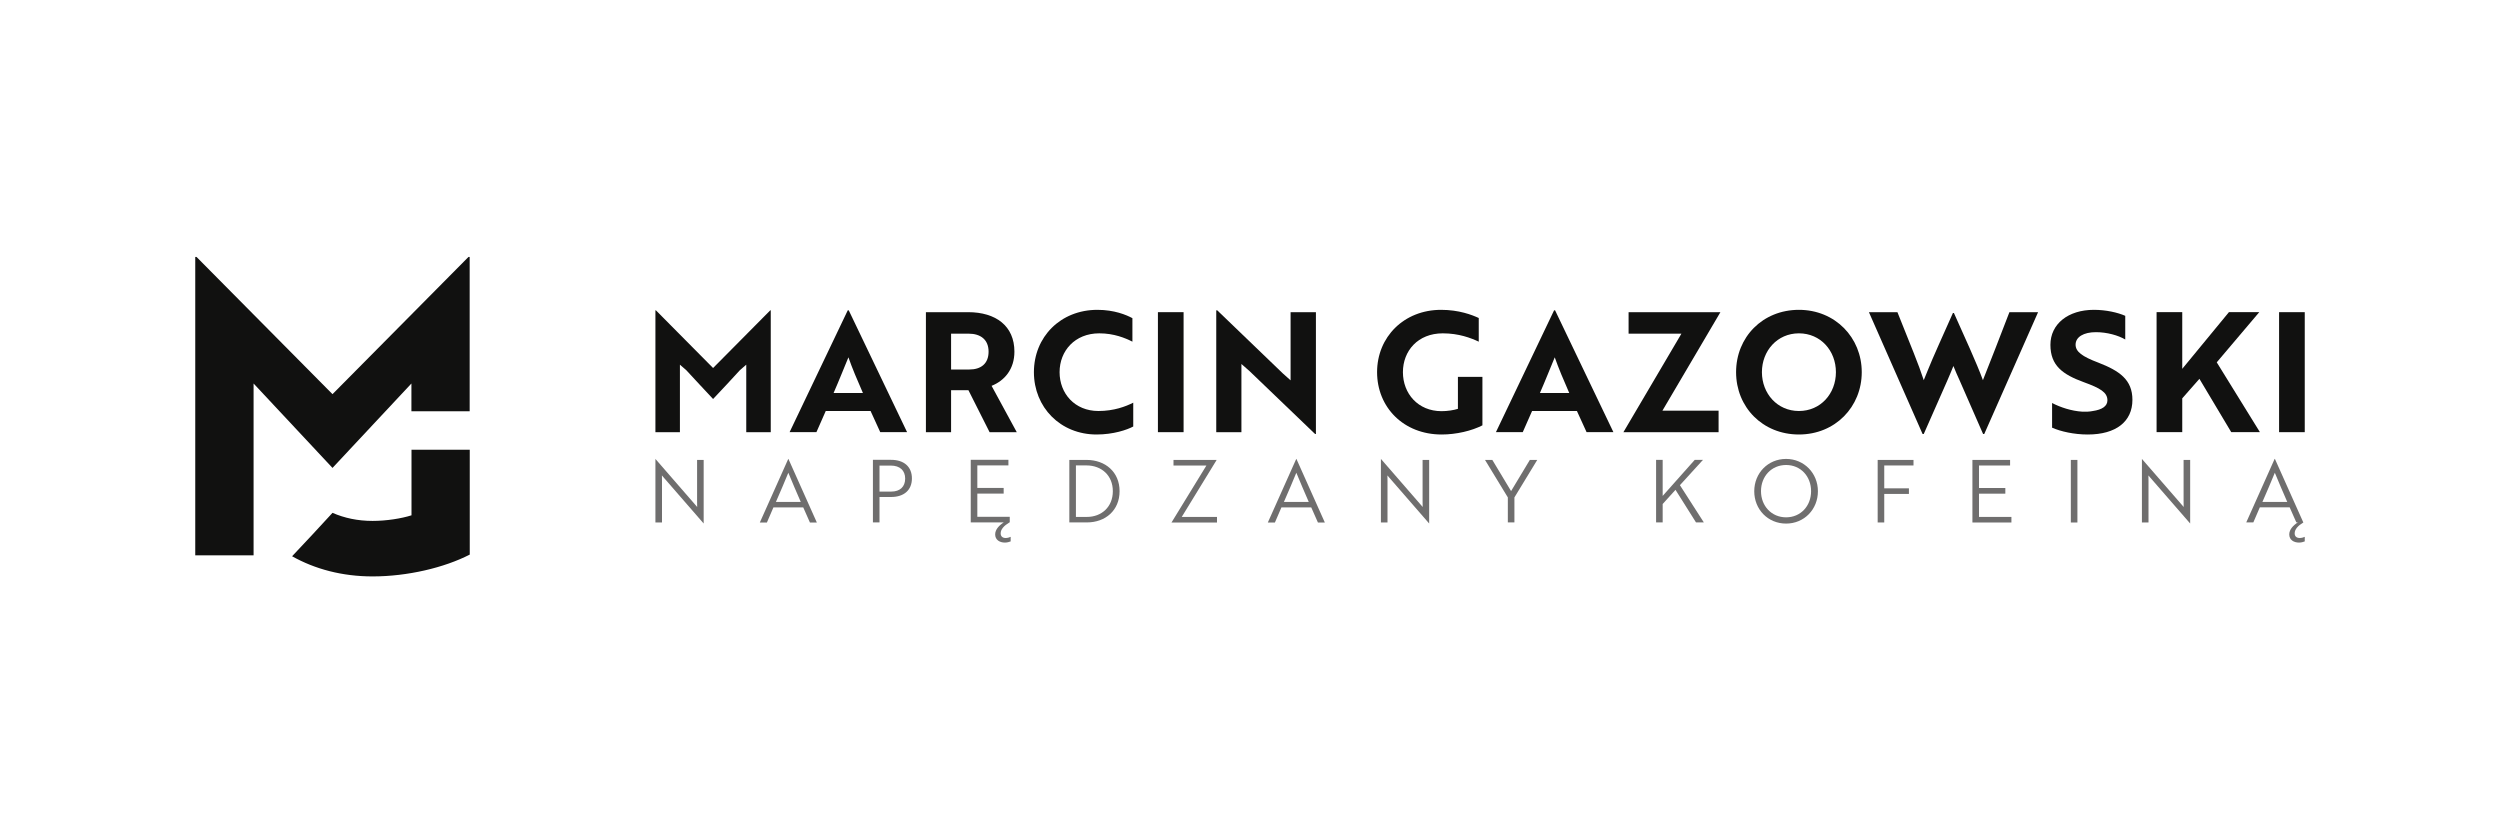 <svg xmlns="http://www.w3.org/2000/svg" id="krzywe" viewBox="0 0 300 100"><defs><style>      .cls-1 {        fill: #6f6e6e;      }      .cls-2 {        fill: #111110;      }    </style></defs><g><g><path class="cls-2" d="M82.35,44.42l-.76-.66v8.1h-2.94v-14.62h.06l6.86,6.92,6.86-6.92h.06v14.62h-2.94v-8.1l-.76.66c-1.06,1.16-2.14,2.32-3.22,3.46-1.08-1.14-2.14-2.3-3.22-3.46Z"></path><path class="cls-2" d="M101.73,37.24h.12l7,14.62h-3.22l-1.16-2.54h-5.38l-1.12,2.54h-3.22l6.98-14.62ZM103.55,47.16c-.66-1.5-1.3-3.02-1.74-4.28-.42,1-1.18,2.92-1.78,4.28h3.52Z"></path><path class="cls-2" d="M116.17,37.46c3.34,0,5.56,1.66,5.56,4.74,0,2.1-1.18,3.48-2.74,4.1l3.02,5.56h-3.26l-2.54-5.04h-2.08v5.04h-3.02v-14.4h5.06ZM114.13,40.04v4.3h2.2c1.36,0,2.3-.68,2.3-2.14s-.98-2.16-2.38-2.16h-2.12Z"></path><path class="cls-2" d="M135.89,41c-.86-.44-2.22-1-3.98-1-2.92,0-4.76,2.1-4.76,4.66s1.82,4.66,4.66,4.66c1.86,0,3.28-.54,4.18-1v2.86c-.74.4-2.38.96-4.4.96-4.34,0-7.52-3.26-7.52-7.48s3.18-7.48,7.62-7.48c2.02,0,3.46.6,4.2,1v2.82Z"></path><path class="cls-2" d="M138.95,51.86v-14.4h3.08v14.4h-3.08Z"></path><path class="cls-2" d="M157.81,52.08l-7.9-7.58-.94-.82v8.18h-3.02v-14.62h.12l7.88,7.58.92.82v-8.18h3.04v14.62h-.1Z"></path><path class="cls-2" d="M172.99,52.14c-4.56,0-7.74-3.26-7.74-7.48s3.22-7.48,7.68-7.48c2.14,0,3.7.6,4.52.98v2.84c-.94-.44-2.38-1-4.32-1-2.98,0-4.78,2.1-4.78,4.66s1.8,4.68,4.64,4.68c.7,0,1.46-.12,1.96-.28v-3.84h2.94v5.82c-1.28.66-3.14,1.1-4.9,1.1Z"></path><path class="cls-2" d="M186.49,37.24h.12l7,14.62h-3.22l-1.16-2.54h-5.38l-1.12,2.54h-3.22l6.98-14.62ZM188.31,47.16c-.66-1.5-1.3-3.02-1.74-4.28-.42,1-1.18,2.92-1.78,4.28h3.52Z"></path><path class="cls-2" d="M201.77,40.04h-6.34v-2.58h11.02l-6.96,11.82h6.74v2.58h-11.42l6.96-11.82Z"></path><path class="cls-2" d="M215.87,37.18c4.34,0,7.54,3.32,7.54,7.48s-3.18,7.48-7.54,7.48-7.54-3.28-7.54-7.48,3.18-7.48,7.54-7.48ZM215.87,49.32c2.6,0,4.44-2.08,4.44-4.66s-1.84-4.66-4.44-4.66-4.44,2.1-4.44,4.66,1.84,4.66,4.44,4.66Z"></path><path class="cls-2" d="M227.69,37.46l1.96,4.9c.48,1.2.9,2.34,1.2,3.26.22-.52.66-1.64,1.04-2.52l.8-1.82,1.66-3.72h.12c1.22,2.74,2.74,6.02,3.48,8.06.52-1.28,2.34-5.96,3.18-8.16h3.44l-6.46,14.62h-.14l-2.82-6.44c-.26-.56-.52-1.16-.74-1.72-.22.56-.48,1.16-.72,1.72l-2.84,6.44h-.14l-6.44-14.62h3.42Z"></path><path class="cls-2" d="M246.25,51.32v-2.96c1,.52,2.32.96,3.62,1.04.46.02.9,0,1.28-.08,1.1-.16,1.74-.58,1.74-1.28,0-.96-.86-1.46-2.84-2.18-2.52-.92-4-1.98-4-4.48s2.12-4.2,5.22-4.2c1.44,0,2.86.32,3.76.72v2.84c-.84-.5-2.2-.88-3.52-.88-1.48,0-2.44.58-2.44,1.5,0,.84.78,1.42,2.74,2.16,2.52.98,4.08,2.04,4.08,4.46,0,2.6-1.96,4.16-5.36,4.16-1.64,0-3.24-.36-4.28-.82Z"></path><path class="cls-2" d="M261.87,44.26l5.6-6.8h3.64l-5.1,6.02,5.18,8.38h-3.44l-3.82-6.4-2.06,2.34v4.06h-3.08v-14.4h3.08v6.8Z"></path><path class="cls-2" d="M273.49,51.86v-14.4h3.08v14.4h-3.08Z"></path></g><g><path class="cls-1" d="M79.65,57.31c-.07-.08-.16-.18-.22-.26,0,.21.01.43.01.67v4.98h-.79v-7.63h0l4.79,5.51.22.26c0-.21-.01-.42-.01-.67v-4.98h.79v7.63h0l-4.79-5.51Z"></path><path class="cls-1" d="M94.59,55.07h.02l3.41,7.63h-.83l-.8-1.81h-3.58l-.78,1.81h-.85l3.41-7.63ZM96.09,60.23c-.54-1.24-1.01-2.33-1.49-3.5-.48,1.18-.95,2.26-1.49,3.5h2.98Z"></path><path class="cls-1" d="M105.54,59.65v3.04h-.79v-7.51h2.18c1.55,0,2.5.83,2.5,2.23s-.95,2.23-2.5,2.23h-1.39ZM105.54,55.86v3.13h1.41c1.05,0,1.67-.58,1.67-1.56s-.64-1.56-1.72-1.56h-1.36Z"></path><path class="cls-1" d="M121.12,62.7c-.65.39-1.04.82-1.04,1.3,0,.39.26.56.6.56.23,0,.45-.07.6-.14v.55c-.18.07-.43.14-.69.14-.62,0-1.17-.32-1.17-.98,0-.59.48-1.09,1.03-1.44h-3.96v-7.51h4.52v.67h-3.73v2.7h3.16v.68h-3.16v2.79h3.89v.67h-.06Z"></path><path class="cls-1" d="M128.32,62.7v-7.51h2.07c2.24,0,3.96,1.44,3.96,3.75s-1.7,3.75-3.92,3.75h-2.12ZM129.11,55.86v6.17h1.32c1.76,0,3.11-1.2,3.11-3.09s-1.36-3.09-3.16-3.09h-1.27Z"></path><path class="cls-1" d="M144.77,55.86h-3.95v-.67h5.18l-4.19,6.84h4.23v.67h-5.46l4.19-6.84Z"></path><path class="cls-1" d="M155.55,55.07h.02l3.41,7.63h-.83l-.8-1.81h-3.58l-.78,1.81h-.85l3.41-7.63ZM157.05,60.23c-.54-1.24-1.01-2.33-1.49-3.5-.48,1.18-.95,2.26-1.49,3.5h2.98Z"></path><path class="cls-1" d="M166.71,57.31c-.07-.08-.16-.18-.22-.26,0,.21.01.43.01.67v4.98h-.79v-7.63h0l4.79,5.51.22.26c0-.21-.01-.42-.01-.67v-4.98h.79v7.63h0l-4.79-5.51Z"></path><path class="cls-1" d="M179.08,55.19l2.25,3.74,2.25-3.74h.89l-2.74,4.5v3h-.79v-3l-2.74-4.5h.89Z"></path><path class="cls-1" d="M201.59,58.22l2.87,4.47h-.94l-2.46-3.91-1.54,1.7v2.21h-.79v-7.51h.79v4.33l3.85-4.33h.99l-2.76,3.03Z"></path><path class="cls-1" d="M214.33,55.07c2.16,0,3.82,1.71,3.82,3.88s-1.64,3.88-3.82,3.88-3.82-1.7-3.82-3.88,1.65-3.88,3.82-3.88ZM214.33,62.08c1.75,0,3-1.36,3-3.14s-1.25-3.14-3-3.14-3.01,1.36-3.01,3.14,1.27,3.14,3.01,3.14Z"></path><path class="cls-1" d="M226.11,55.86v2.74h2.96v.67h-2.96v3.43h-.79v-7.51h4.3v.67h-3.5Z"></path><path class="cls-1" d="M236.69,62.7v-7.51h4.52v.67h-3.73v2.7h3.16v.68h-3.16v2.79h3.89v.67h-4.68Z"></path><path class="cls-1" d="M248.5,62.7v-7.51h.79v7.51h-.79Z"></path><path class="cls-1" d="M258.03,57.31c-.07-.08-.16-.18-.22-.26,0,.21.01.43.01.67v4.98h-.79v-7.63h0l4.79,5.51.22.26c0-.21-.01-.42-.01-.67v-4.98h.79v7.63h0l-4.79-5.51Z"></path><path class="cls-1" d="M272.97,55.07h.02l3.41,7.63c-.65.39-1.04.82-1.04,1.3,0,.39.26.56.61.56.23,0,.45-.07.6-.14v.55c-.18.07-.43.14-.69.14-.62,0-1.17-.32-1.17-.98,0-.59.48-1.09,1.03-1.44h-.18l-.8-1.81h-3.58l-.78,1.81h-.85l3.41-7.63ZM274.47,60.23c-.54-1.24-1.01-2.33-1.49-3.5-.48,1.18-.95,2.26-1.49,3.5h2.98Z"></path></g></g><g><polygon class="cls-2" points="56.22 30.83 39.9 47.3 23.58 30.83 23.43 30.83 23.43 66.64 30.43 66.64 30.43 46.02 39.9 56.15 49.37 46.02 49.37 49.35 56.36 49.35 56.36 30.83 56.22 30.83"></polygon><path class="cls-2" d="M49.37,61.84c-1.19.38-3,.67-4.66.67-1.79,0-3.4-.35-4.81-.97-1.6,1.75-3.22,3.49-4.85,5.21,2.74,1.54,6.01,2.42,9.66,2.42,4.19,0,8.61-1.05,11.66-2.62v-12.58h-6.99v7.87Z"></path></g></svg>